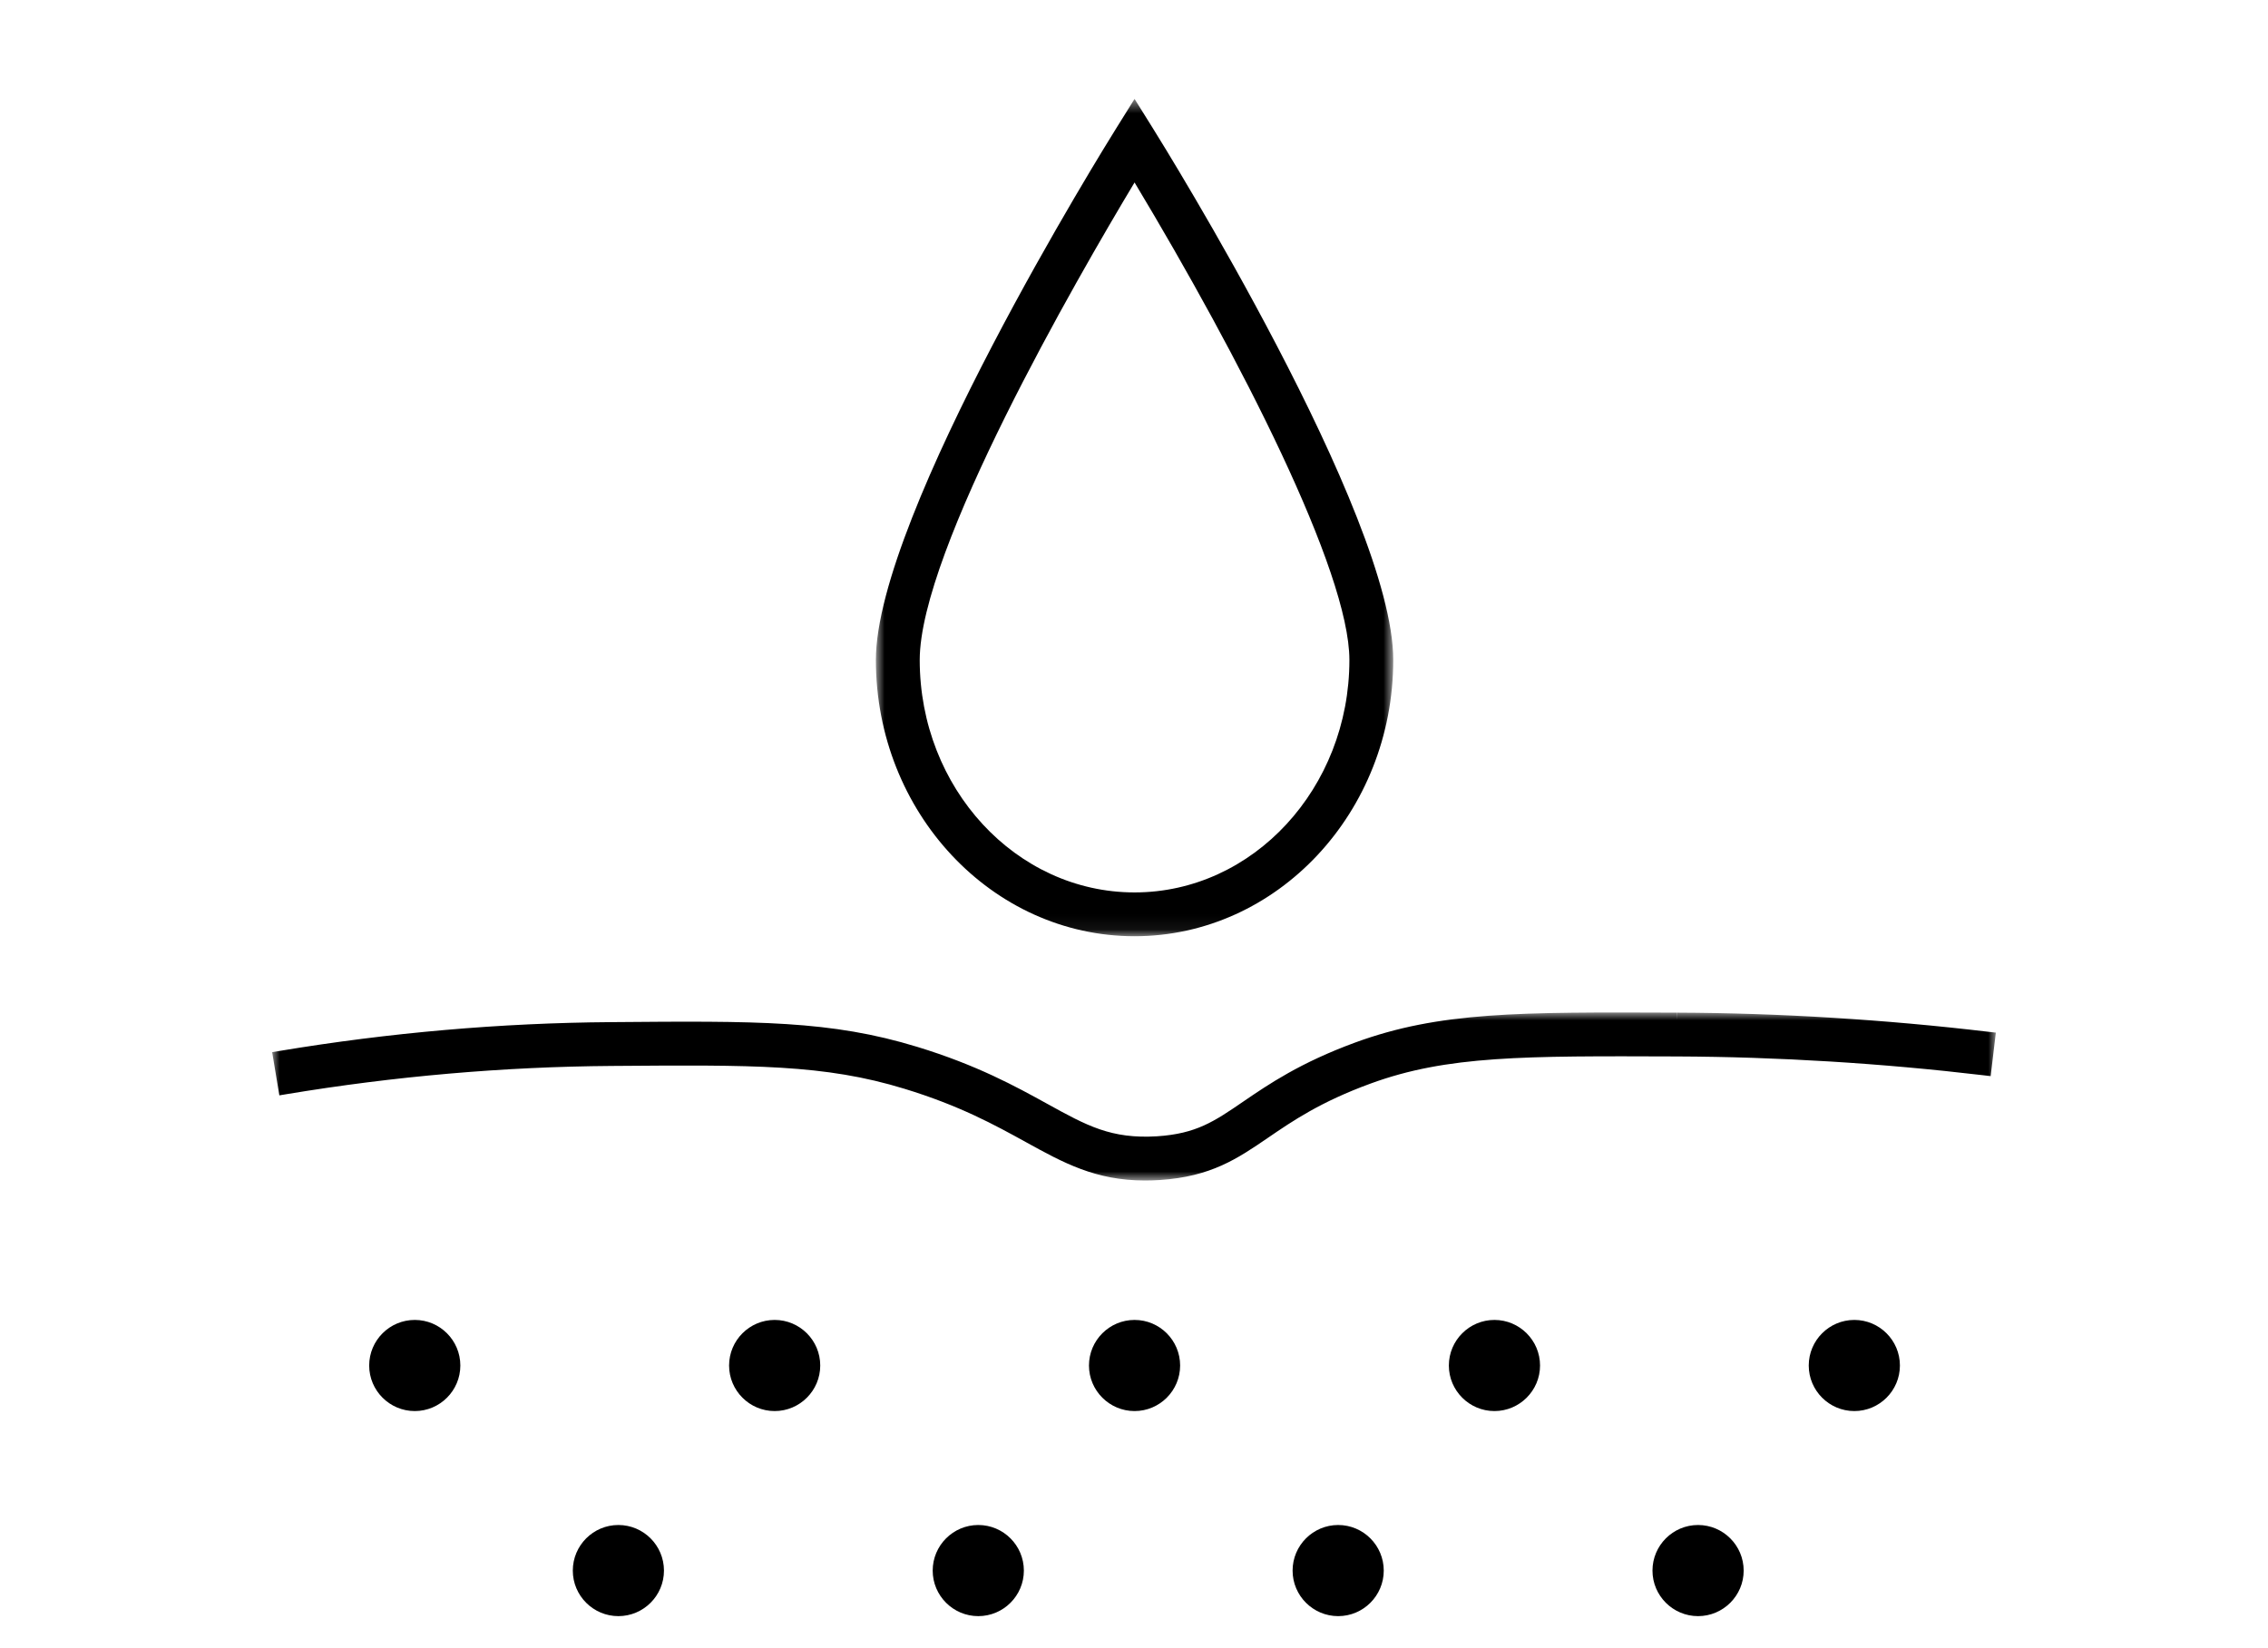 <svg width="150" height="109" viewBox="0 0 150 109" fill="none" xmlns="http://www.w3.org/2000/svg">
<mask id="mask0_7_195" style="mask-type:alpha" maskUnits="userSpaceOnUse" x="18" y="66" width="114" height="13">
<path d="M18 66.978H132V78.094H18V66.978Z" fill="white"/>
</mask>
<g mask="url(#mask0_7_195)">
<path fill-rule="evenodd" clip-rule="evenodd" d="M131.519 68.256C124.653 67.443 117.718 67.016 110.906 66.989L110.904 67.472L110.892 66.989C100.451 66.948 95.203 66.925 89.635 68.964C85.999 70.297 83.913 71.721 82.232 72.869C80.292 74.197 79.121 74.997 76.528 75.169C73.492 75.354 71.9 74.479 69.235 73.006C67.18 71.874 64.624 70.463 60.668 69.254C54.944 67.501 50.09 67.535 40.412 67.617C33.133 67.669 25.753 68.311 18.475 69.524L18 69.603L18.475 72.461L18.953 72.382C26.087 71.196 33.326 70.566 40.465 70.515C49.829 70.444 54.525 70.403 59.82 72.026C63.482 73.145 65.789 74.419 67.841 75.549C70.317 76.916 72.452 78.094 75.731 78.094C76.046 78.094 76.375 78.083 76.717 78.061C80.099 77.837 81.844 76.647 83.869 75.263C85.49 74.154 87.328 72.896 90.632 71.686C95.717 69.822 100.787 69.851 110.894 69.887C117.604 69.914 124.429 70.334 131.179 71.132L131.658 71.19L132 68.312L131.519 68.256Z" fill="black"/>
</g>
<path fill-rule="evenodd" clip-rule="evenodd" d="M27.432 87.317C25.77 87.317 24.417 88.669 24.417 90.333C24.417 91.993 25.77 93.346 27.432 93.346C29.094 93.346 30.446 91.993 30.446 90.333C30.446 88.669 29.094 87.317 27.432 87.317Z" fill="black"/>
<path fill-rule="evenodd" clip-rule="evenodd" d="M98.838 87.317C97.177 87.317 95.824 88.669 95.824 90.333C95.824 91.993 97.177 93.346 98.838 93.346C100.5 93.346 101.855 91.993 101.855 90.333C101.855 88.669 100.5 87.317 98.838 87.317Z" fill="black"/>
<path fill-rule="evenodd" clip-rule="evenodd" d="M75.037 87.317C73.375 87.317 72.022 88.669 72.022 90.333C72.022 91.993 73.375 93.346 75.037 93.346C76.699 93.346 78.051 91.993 78.051 90.333C78.051 88.669 76.699 87.317 75.037 87.317Z" fill="black"/>
<path fill-rule="evenodd" clip-rule="evenodd" d="M51.234 87.317C49.572 87.317 48.22 88.669 48.22 90.333C48.22 91.993 49.572 93.346 51.234 93.346C52.896 93.346 54.249 91.993 54.249 90.333C54.249 88.669 52.896 87.317 51.234 87.317Z" fill="black"/>
<path fill-rule="evenodd" clip-rule="evenodd" d="M122.641 87.317C120.979 87.317 119.626 88.669 119.626 90.333C119.626 91.993 120.979 93.346 122.641 93.346C124.303 93.346 125.656 91.993 125.656 90.333C125.656 88.669 124.303 87.317 122.641 87.317Z" fill="black"/>
<path fill-rule="evenodd" clip-rule="evenodd" d="M40.898 100.883C39.236 100.883 37.884 102.236 37.884 103.9C37.884 105.56 39.236 106.912 40.898 106.912C42.56 106.912 43.913 105.56 43.913 103.9C43.913 102.236 42.56 100.883 40.898 100.883Z" fill="black"/>
<path fill-rule="evenodd" clip-rule="evenodd" d="M112.305 100.883C110.643 100.883 109.291 102.236 109.291 103.9C109.291 105.56 110.643 106.912 112.305 106.912C113.967 106.912 115.322 105.56 115.322 103.9C115.322 102.236 113.967 100.883 112.305 100.883Z" fill="black"/>
<path fill-rule="evenodd" clip-rule="evenodd" d="M88.504 100.883C86.842 100.883 85.489 102.236 85.489 103.9C85.489 105.56 86.842 106.912 88.504 106.912C90.165 106.912 91.518 105.56 91.518 103.9C91.518 102.236 90.165 100.883 88.504 100.883Z" fill="black"/>
<path fill-rule="evenodd" clip-rule="evenodd" d="M64.701 100.883C63.039 100.883 61.686 102.236 61.686 103.9C61.686 105.56 63.039 106.912 64.701 106.912C66.363 106.912 67.716 105.56 67.716 103.9C67.716 102.236 66.363 100.883 64.701 100.883Z" fill="black"/>
<mask id="mask1_7_195" style="mask-type:alpha" maskUnits="userSpaceOnUse" x="57" y="6" width="36" height="56">
<path d="M57.929 6.544H92.145V61.934H57.929V6.544Z" fill="white"/>
</mask>
<g mask="url(#mask1_7_195)">
<path fill-rule="evenodd" clip-rule="evenodd" d="M75.037 59.036C67.201 59.036 60.828 52.139 60.828 43.659C60.828 36.415 71.205 18.455 75.037 12.07C81.984 23.63 89.246 37.793 89.246 43.659C89.246 52.139 82.873 59.036 75.037 59.036ZM75.037 61.934C84.469 61.934 92.145 53.737 92.145 43.659C92.145 34.044 76.915 9.552 76.266 8.514L75.037 6.543L73.808 8.514C73.159 9.552 57.929 34.044 57.929 43.659C57.929 53.737 65.605 61.934 75.037 61.934Z" fill="black"/>
</g>
</svg>
